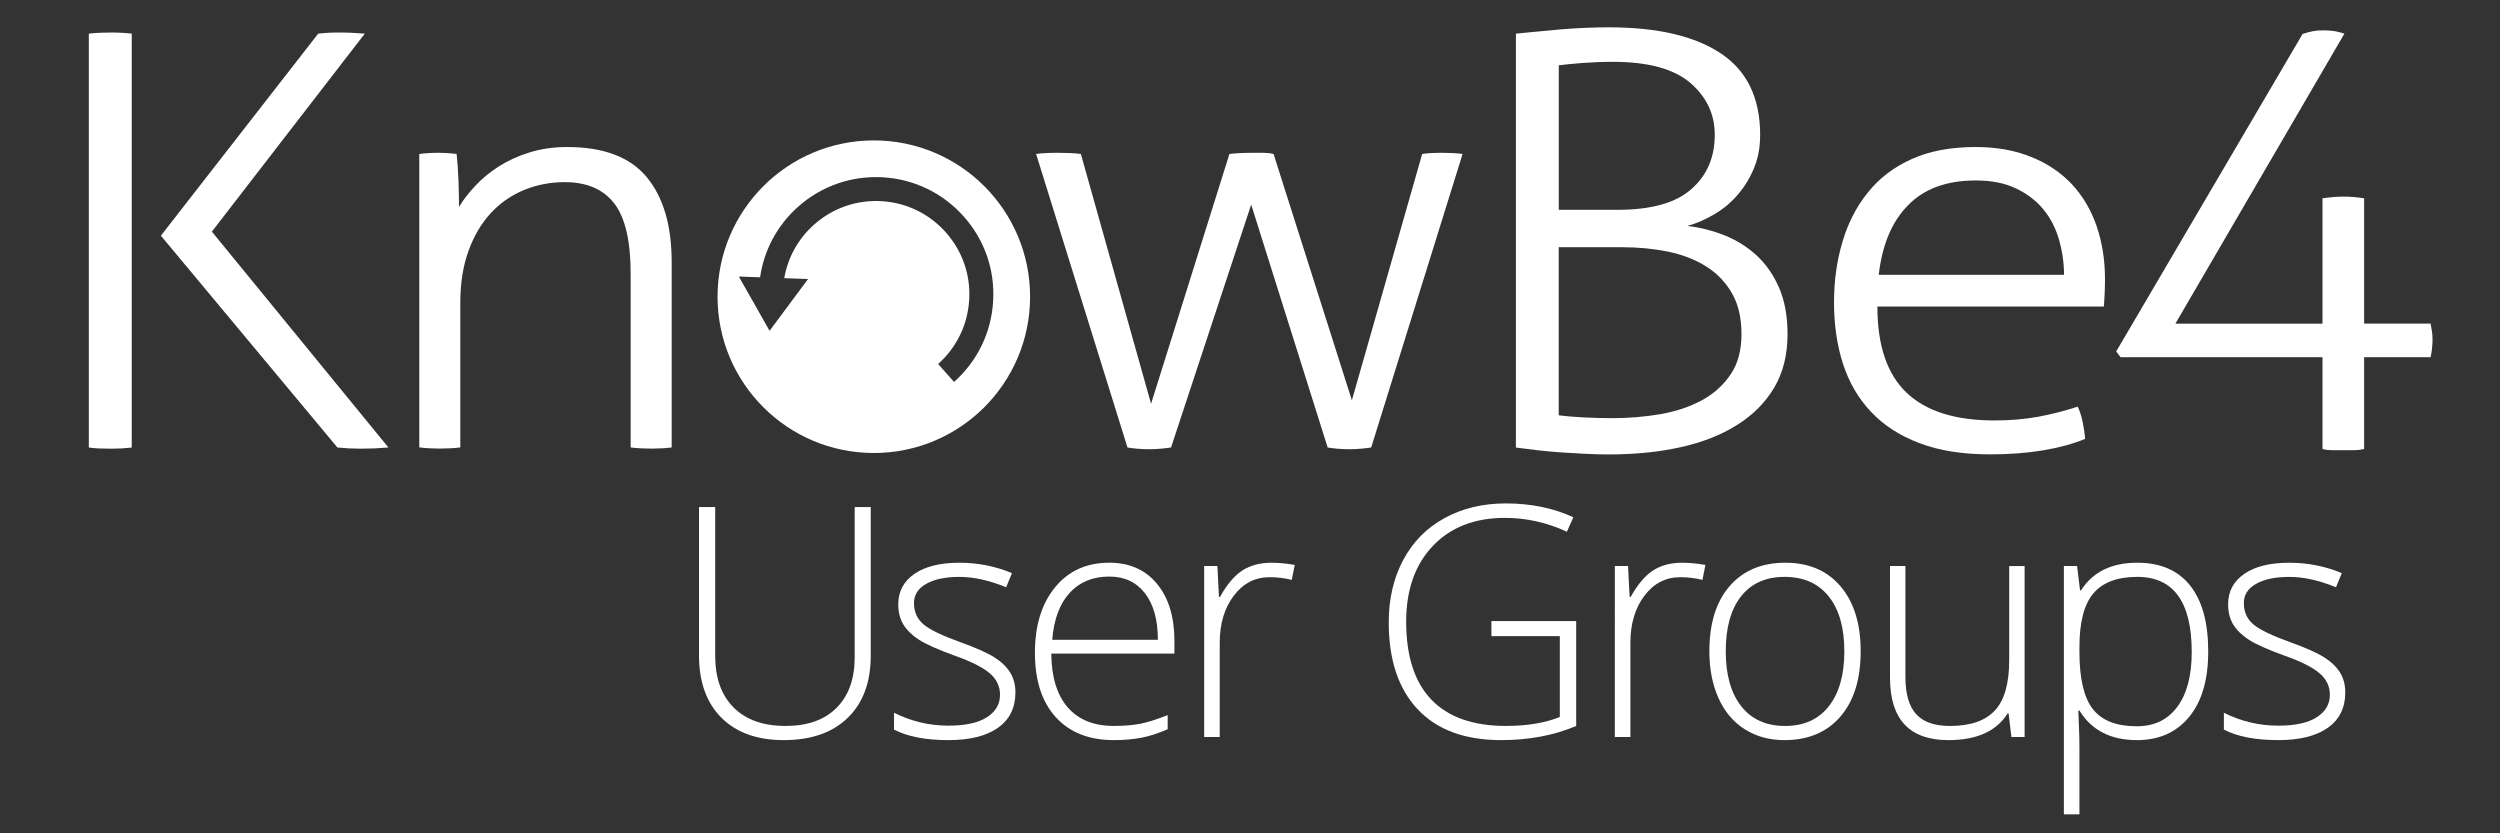<?xml version="1.0" encoding="utf-8"?>
<!-- Generator: Adobe Illustrator 26.3.1, SVG Export Plug-In . SVG Version: 6.00 Build 0)  -->
<svg version="1.1" id="Layer_1" xmlns="http://www.w3.org/2000/svg" xmlns:xlink="http://www.w3.org/1999/xlink" x="0px" y="0px"
	 viewBox="0 0 1920 640" style="enable-background:new 0 0 1920 640;" xml:space="preserve">
<rect x="0" y="0" width="1920" height="640" fill="#333333" stroke="none"/>
<style type="text/css">
	.st0{fill:#FFFFFF;}
</style>
<g>
	<path class="st0" d="M668.72,389.42v114.25c0,20.29-5.88,36.15-17.63,47.59c-11.76,11.43-28.14,17.15-49.16,17.15
		c-20.45,0-36.41-5.74-47.89-17.21c-11.47-11.47-17.21-27.48-17.21-48.01V389.42h12.44v114.25c0,16.99,4.71,30.22,14.13,39.67
		c9.42,9.46,22.75,14.19,39.98,14.19c16.83,0,29.87-4.65,39.13-13.95c9.26-9.3,13.89-22.2,13.89-38.71V389.42H668.72z"/>
	<path class="st0" d="M779.84,531.82c0,11.76-4.47,20.79-13.4,27.11c-8.94,6.32-21.62,9.48-38.04,9.48
		c-17.56,0-31.48-2.7-41.79-8.09V547.4c13.2,6.6,27.13,9.91,41.79,9.91c12.96,0,22.81-2.15,29.53-6.46
		c6.72-4.31,10.09-10.04,10.09-17.21c0-6.6-2.68-12.16-8.03-16.67c-5.36-4.51-14.15-8.94-26.39-13.28
		c-13.13-4.75-22.34-8.84-27.66-12.26s-9.32-7.29-12.02-11.6c-2.7-4.31-4.05-9.56-4.05-15.76c0-9.82,4.12-17.59,12.38-23.31
		c8.25-5.72,19.79-8.57,34.6-8.57c14.17,0,27.62,2.66,40.34,7.97l-4.47,10.87c-12.88-5.31-24.84-7.97-35.87-7.97
		c-10.71,0-19.2,1.77-25.48,5.32s-9.42,8.45-9.42,14.73c0,6.85,2.44,12.32,7.31,16.42c4.87,4.11,14.39,8.7,28.56,13.77
		c11.84,4.27,20.45,8.11,25.85,11.54c5.39,3.42,9.44,7.31,12.14,11.65C778.49,520.83,779.84,525.94,779.84,531.82z"/>
	<path class="st0" d="M855.45,568.41c-19.08,0-33.96-5.88-44.63-17.64c-10.67-11.75-16-28.22-16-49.4c0-20.94,5.15-37.7,15.46-50.31
		c10.31-12.6,24.19-18.9,41.67-18.9c15.46,0,27.66,5.4,36.6,16.18c8.94,10.79,13.41,25.44,13.41,43.96v9.66h-94.57
		c0.16,18.04,4.37,31.81,12.62,41.31s20.07,14.25,35.45,14.25c7.49,0,14.07-0.52,19.75-1.57c5.68-1.04,12.86-3.3,21.56-6.76v10.87
		c-7.41,3.22-14.25,5.42-20.53,6.58S863.02,568.41,855.45,568.41z M851.95,442.8c-12.64,0-22.79,4.17-30.44,12.5
		c-7.65,8.33-12.12,20.35-13.41,36.05h81.16c0-15.22-3.3-27.11-9.9-35.69C872.76,447.09,863.62,442.8,851.95,442.8z"/>
	<path class="st0" d="M976.49,432.18c5.56,0,11.51,0.56,17.88,1.69l-2.29,11.47c-5.48-1.37-11.15-2.05-17.03-2.05
		c-11.19,0-20.37,4.75-27.54,14.25c-7.17,9.5-10.75,21.5-10.75,35.99V566H924.8V434.71h10.15l1.21,23.67H937
		c5.39-9.66,11.15-16.45,17.27-20.35C960.39,434.13,967.8,432.18,976.49,432.18z"/>
	<path class="st0" d="M1145.41,476.98h65.1v80.56c-17.07,7.24-36.27,10.87-57.61,10.87c-27.86,0-49.22-7.87-64.07-23.61
		c-14.85-15.74-22.28-38.02-22.28-66.85c0-17.95,3.68-33.88,11.05-47.77c7.37-13.89,17.92-24.62,31.64-32.19
		c13.73-7.57,29.49-11.36,47.28-11.36c19.24,0,36.51,3.55,51.81,10.63l-4.95,11.11c-15.3-7.08-31.16-10.63-47.59-10.63
		c-23.27,0-41.73,7.19-55.38,21.56c-13.65,14.37-20.47,33.76-20.47,58.15c0,26.57,6.48,46.56,19.44,59.96
		c12.96,13.41,32.01,20.11,57.13,20.11c16.26,0,30.07-2.29,41.43-6.88v-62.08h-52.54V476.98z"/>
	<path class="st0" d="M1291.88,432.18c5.56,0,11.51,0.56,17.88,1.69l-2.29,11.47c-5.48-1.37-11.15-2.05-17.03-2.05
		c-11.19,0-20.37,4.75-27.54,14.25c-7.17,9.5-10.75,21.5-10.75,35.99V566h-11.96V434.71h10.15l1.21,23.67h0.85
		c5.39-9.66,11.15-16.45,17.27-20.35C1275.78,434.13,1283.19,432.18,1291.88,432.18z"/>
	<path class="st0" d="M1429,500.17c0,21.42-5.19,38.15-15.58,50.18c-10.39,12.04-24.72,18.06-43,18.06
		c-11.52,0-21.66-2.78-30.44-8.33c-8.78-5.56-15.5-13.53-20.17-23.91c-4.67-10.39-7.01-22.38-7.01-35.99
		c0-21.42,5.19-38.1,15.58-50.06c10.39-11.96,24.64-17.94,42.76-17.94c18.03,0,32.19,6.06,42.45,18.18S1429,479.08,1429,500.17z
		 M1325.37,500.17c0,18.04,3.96,32.11,11.9,42.21c7.93,10.1,19.14,15.16,33.64,15.16c14.49,0,25.7-5.05,33.64-15.16
		c7.93-10.1,11.9-24.18,11.9-42.21c0-18.12-4.01-32.17-12.02-42.15c-8.01-9.98-19.26-14.98-33.76-14.98s-25.67,4.97-33.52,14.92
		C1329.3,467.91,1325.37,481.98,1325.37,500.17z"/>
	<path class="st0" d="M1463.35,434.71v85.03c0,13.21,2.78,22.81,8.33,28.81c5.56,6,14.17,9,25.85,9c15.62,0,27.11-3.95,34.48-11.84
		c7.37-7.89,11.05-20.73,11.05-38.53v-72.46h11.84V566h-10.14l-2.17-18.12h-0.72c-8.54,13.69-23.71,20.53-45.53,20.53
		c-29.87,0-44.81-15.99-44.81-47.95v-85.75H1463.35z"/>
	<path class="st0" d="M1641.22,568.41c-20.21,0-34.95-7.57-44.2-22.71h-0.85l0.36,10.15c0.32,5.96,0.48,12.48,0.48,19.56v50h-11.96
		v-190.7h10.15l2.29,18.72h0.72c9.02-14.17,23.43-21.26,43.24-21.26c17.71,0,31.22,5.82,40.52,17.45
		c9.3,11.64,13.95,28.56,13.95,50.79c0,21.58-4.89,38.31-14.67,50.18C1671.48,562.47,1658.13,568.41,1641.22,568.41z
		 M1640.98,557.78c13.45,0,23.85-4.99,31.22-14.98c7.37-9.98,11.05-23.95,11.05-41.91c0-38.57-13.93-57.85-41.79-57.85
		c-15.3,0-26.53,4.21-33.7,12.62c-7.17,8.41-10.75,22.12-10.75,41.13v3.86c0,20.53,3.44,35.19,10.33,43.96
		C1614.23,553.4,1625.44,557.78,1640.98,557.78z"/>
	<path class="st0" d="M1801.17,531.82c0,11.76-4.47,20.79-13.4,27.11c-8.94,6.32-21.62,9.48-38.04,9.48
		c-17.56,0-31.48-2.7-41.79-8.09V547.4c13.2,6.6,27.13,9.91,41.79,9.91c12.96,0,22.81-2.15,29.53-6.46
		c6.72-4.31,10.09-10.04,10.09-17.21c0-6.6-2.68-12.16-8.03-16.67c-5.36-4.51-14.15-8.94-26.39-13.28
		c-13.13-4.75-22.34-8.84-27.66-12.26c-5.31-3.42-9.32-7.29-12.02-11.6c-2.7-4.31-4.05-9.56-4.05-15.76
		c0-9.82,4.12-17.59,12.38-23.31c8.25-5.72,19.79-8.57,34.6-8.57c14.17,0,27.62,2.66,40.34,7.97l-4.47,10.87
		c-12.88-5.31-24.84-7.97-35.87-7.97c-10.71,0-19.2,1.77-25.48,5.32s-9.42,8.45-9.42,14.73c0,6.85,2.44,12.32,7.31,16.42
		c4.87,4.11,14.39,8.7,28.56,13.77c11.84,4.27,20.45,8.11,25.85,11.54c5.39,3.42,9.44,7.31,12.14,11.65
		C1799.82,520.83,1801.17,525.94,1801.17,531.82z"/>
</g>
<g>
	<path class="st0" d="M68.18,25.84c2.25-0.3,4.95-0.48,8.16-0.66c3.18-0.15,6.03-0.21,8.58-0.21c2.88,0,5.73,0.06,8.61,0.21
		c2.85,0.18,5.4,0.36,7.65,0.66V343.7c-2.22,0.27-4.8,0.51-7.65,0.69c-2.88,0.09-5.73,0.21-8.61,0.21c-3.15,0-6.27-0.09-9.3-0.21
		c-3-0.18-5.46-0.42-7.41-0.69V25.84H68.18z"/>
	<path class="st0" d="M322.02,118.25c2.55-0.3,5.01-0.57,7.41-0.69c2.37-0.15,4.68-0.21,6.93-0.21c2.52,0,4.92,0.06,7.14,0.21
		c2.22,0.12,4.62,0.39,7.17,0.69c0.63,5.31,1.08,11.91,1.41,19.86c0.3,7.95,0.45,14.91,0.45,20.79c3.18-5.31,7.32-10.65,12.42-16.11
		c5.1-5.49,11.07-10.41,17.91-14.85c6.84-4.38,14.73-8.04,23.64-10.83c8.94-2.79,18.63-4.2,29.13-4.2
		c27.99,0,48.36,7.77,61.11,23.19c12.75,15.45,19.11,37.17,19.11,65.22v142.32c-1.92,0.27-4.56,0.51-7.89,0.69
		c-3.33,0.09-5.94,0.21-7.86,0.21c-1.56,0-4.14-0.09-7.65-0.21c-3.48-0.18-6.18-0.42-8.1-0.69v-133.5c0-25.02-4.2-43.05-12.63-53.94
		c-8.46-10.89-21.09-16.32-37.98-16.32c-11.16,0-21.63,2.07-31.5,6.12c-9.87,4.14-18.39,10.08-25.56,17.94
		c-7.14,7.77-12.81,17.46-16.95,28.95c-4.14,11.49-6.21,24.63-6.21,39.36v111.36c-1.92,0.27-4.53,0.51-7.83,0.69
		c-3.36,0.09-6,0.21-7.89,0.21c-1.62,0-4.14-0.09-7.68-0.21c-3.51-0.18-6.18-0.42-8.1-0.69L322.02,118.25L322.02,118.25z"/>
	<path class="st0" d="M795.73,118.25c1.89-0.3,4.38-0.57,7.41-0.69c3-0.15,6.09-0.21,9.3-0.21c2.55,0,5.67,0.06,9.33,0.21
		c3.66,0.12,6.42,0.39,8.34,0.69l53.91,191.86l60.18-191.86c2.52-0.3,5.31-0.57,8.34-0.69c3.03-0.15,6.3-0.21,9.78-0.21
		c2.52,0,5.19,0,7.86,0c2.73,0,5.37,0.3,7.92,0.9l60.15,189.19l53.97-189.19c1.89-0.3,4.23-0.57,6.93-0.69
		c2.7-0.15,5.34-0.21,7.89-0.21c2.55,0,5.4,0.06,8.58,0.21c3.15,0.12,5.73,0.39,7.65,0.69l-70.2,225.43
		c-5.73,0.84-11.31,1.32-16.71,1.32c-6.09,0-11.64-0.48-16.71-1.32l-58.74-186.55l-61.56,186.55c-5.76,0.84-11.34,1.32-16.74,1.32
		c-6.03,0-11.64-0.48-16.71-1.32L795.73,118.25z"/>
	<path class="st0" d="M1164.18,25.84c3.18-0.3,7.68-0.75,13.59-1.32c5.88-0.57,12.18-1.2,18.87-1.77c6.69-0.6,13.41-1.05,20.31-1.35
		c6.81-0.3,12.93-0.42,18.36-0.42c37.56,0,66.36,6.69,86.43,20.13c20.01,13.38,30.06,34.23,30.06,62.52
		c0,9.18-1.47,17.52-4.53,24.96c-3.03,7.56-7.08,14.31-12.18,20.34c-5.1,6.12-11.07,11.22-17.91,15.27
		c-6.87,4.17-13.92,7.26-21.27,9.33c9.87,1.14,19.41,3.6,28.68,7.26c9.21,3.72,17.4,8.85,24.6,15.48
		c7.14,6.63,12.87,14.88,17.16,24.75c4.26,9.87,6.48,21.72,6.48,35.58c0,15.96-3.45,29.67-10.26,41.13
		c-6.84,11.52-16.41,21.12-28.65,28.74c-12.24,7.68-26.7,13.32-43.47,17.04c-16.71,3.69-34.92,5.49-54.66,5.49
		c-5.07,0-10.8-0.09-17.19-0.42c-6.36-0.3-12.78-0.66-19.35-1.11c-6.48-0.45-12.9-1.02-19.08-1.77c-6.21-0.75-11.55-1.41-15.96-1.98
		V25.84H1164.18z M1242.48,161.12c25.77,0,44.64-5.31,56.58-15.96c11.94-10.56,17.88-24.42,17.88-41.55
		c0-15.9-6.3-29.22-18.84-39.99c-12.57-10.74-32.37-16.14-59.43-16.14c-8.31,0-16.14,0.36-23.64,0.9
		c-7.47,0.57-13.44,1.2-17.88,1.77v110.97H1242.48z M1197.12,318.95c4.44,0.6,10.41,1.14,17.88,1.56c7.5,0.42,15.33,0.63,23.64,0.63
		c12.39,0,24.57-1.05,36.51-3.06c11.94-2.07,22.5-5.64,31.8-10.62c9.18-4.98,16.59-11.64,22.17-19.92
		c5.58-8.22,8.34-18.54,8.34-30.93c0-12.36-2.4-22.77-7.17-31.14c-4.77-8.4-11.28-15.3-19.59-20.61
		c-8.25-5.31-17.97-9.12-29.07-11.49c-11.16-2.31-23.1-3.51-35.85-3.51h-48.69v129.09H1197.12z"/>
	<path class="st0" d="M1441.83,235.43c0,30.03,7.53,52.08,22.56,66.3c14.88,14.1,37.35,21.18,67.29,21.18
		c12.09,0,23.31-0.99,33.66-2.85c10.38-1.95,20.52-4.53,30.3-7.74c1.65,3.24,2.91,7.23,3.87,11.91c0.96,4.74,1.56,8.97,1.92,12.81
		c-9.24,3.84-20.1,6.78-32.52,8.85c-12.39,2.07-25.89,3.06-40.62,3.06c-21,0-39.06-2.85-54.12-8.61
		c-15.15-5.73-27.54-13.74-37.23-24.06c-9.78-10.35-16.92-22.65-21.54-36.9c-4.59-14.31-6.87-30.03-6.87-47.1
		c0-16.53,2.13-31.98,6.45-46.41c4.23-14.46,10.74-27.15,19.53-38.04c8.76-10.95,19.92-19.5,33.69-25.68
		c13.68-6.18,30-9.24,49.2-9.24c15.84,0,30,2.52,42.42,7.56c12.42,4.98,22.86,11.97,31.35,20.97c8.37,9,14.73,19.71,19.05,32.25
		c4.29,12.57,6.42,26.19,6.42,40.89c0,2.7-0.06,6.06-0.24,10.2c-0.15,4.11-0.39,7.62-0.66,10.62h-173.92V235.43z M1585.18,211.04
		c0-9.06-1.32-18.06-3.84-26.91c-2.55-8.85-6.51-16.59-11.94-23.22c-5.4-6.63-12.36-12.03-21.03-16.14
		c-8.52-4.14-18.9-6.18-30.96-6.18c-22.32,0-39.69,6.33-52.05,19.05c-12.48,12.63-19.86,30.51-22.5,53.43h142.32V211.04z"/>
	<path class="st0" d="M123.56,181.01L244.37,25.84c2.52-0.3,5.19-0.48,7.86-0.66c2.7-0.15,5.34-0.21,7.86-0.21
		c3.51,0,6.84,0.06,10.02,0.21c3.21,0.18,6.51,0.36,10.05,0.66L162.71,177.89l135.6,165.79c-3.48,0.27-7.11,0.51-10.74,0.69
		c-3.66,0.09-7.2,0.21-10.74,0.21c-2.88,0-5.82-0.09-8.85-0.21c-3.03-0.18-5.97-0.42-8.85-0.69L123.56,181.01z"/>
	<path class="st0" d="M671.11,347.9c-66.3,0-120.03-53.73-120.03-120.03c0-66.27,53.73-120.03,120.03-120.03
		c66.27,0,120,53.76,120,120.03C791.11,294.17,737.38,347.9,671.11,347.9z M740.11,166.19c-16.02-17.94-38.04-28.62-62.07-30.03
		c-24.03-1.38-47.16,6.66-65.13,22.65c-15.99,14.25-26.16,33.24-29.16,54.15l-16.32-0.57l23.61,41.67l29.55-39.78l-18.3-0.63
		c2.76-15.87,10.65-30.24,22.89-41.13c14.28-12.72,32.7-19.11,51.78-18.03c19.14,1.11,36.63,9.6,49.38,23.91
		c12.75,14.31,19.14,32.67,18,51.78c-1.11,19.11-9.6,36.63-23.85,49.35l12.21,13.8c17.97-15.99,28.65-38.04,30.03-62.04
		C764.17,207.35,756.13,184.16,740.11,166.19z"/>
	<path class="st0" d="M1628.62,274.34l-3.39-4.41L1768.4,26.08c5.97-2.01,10.53-2.82,15.54-2.76c9.9,0.09,12.18,1.29,16.56,2.52
		l-129.81,222.73h112.98V152.3c5.7-0.87,11.13-1.29,16.2-1.29c5.13,0,10.38,0.42,15.78,1.29v96.24h51.06
		c0.93,5.01,1.47,7.65,1.47,12.06c0,4.71-0.54,9.3-1.47,13.71h-51.06v70.56c-2.82,0.6-5.67,0.9-8.34,0.9c-2.67,0-5.34,0-7.92,0
		c-2.46,0-5.13,0-7.83,0s-5.37-0.3-7.89-0.9v-70.53H1628.62z"/>
</g>
</svg>

